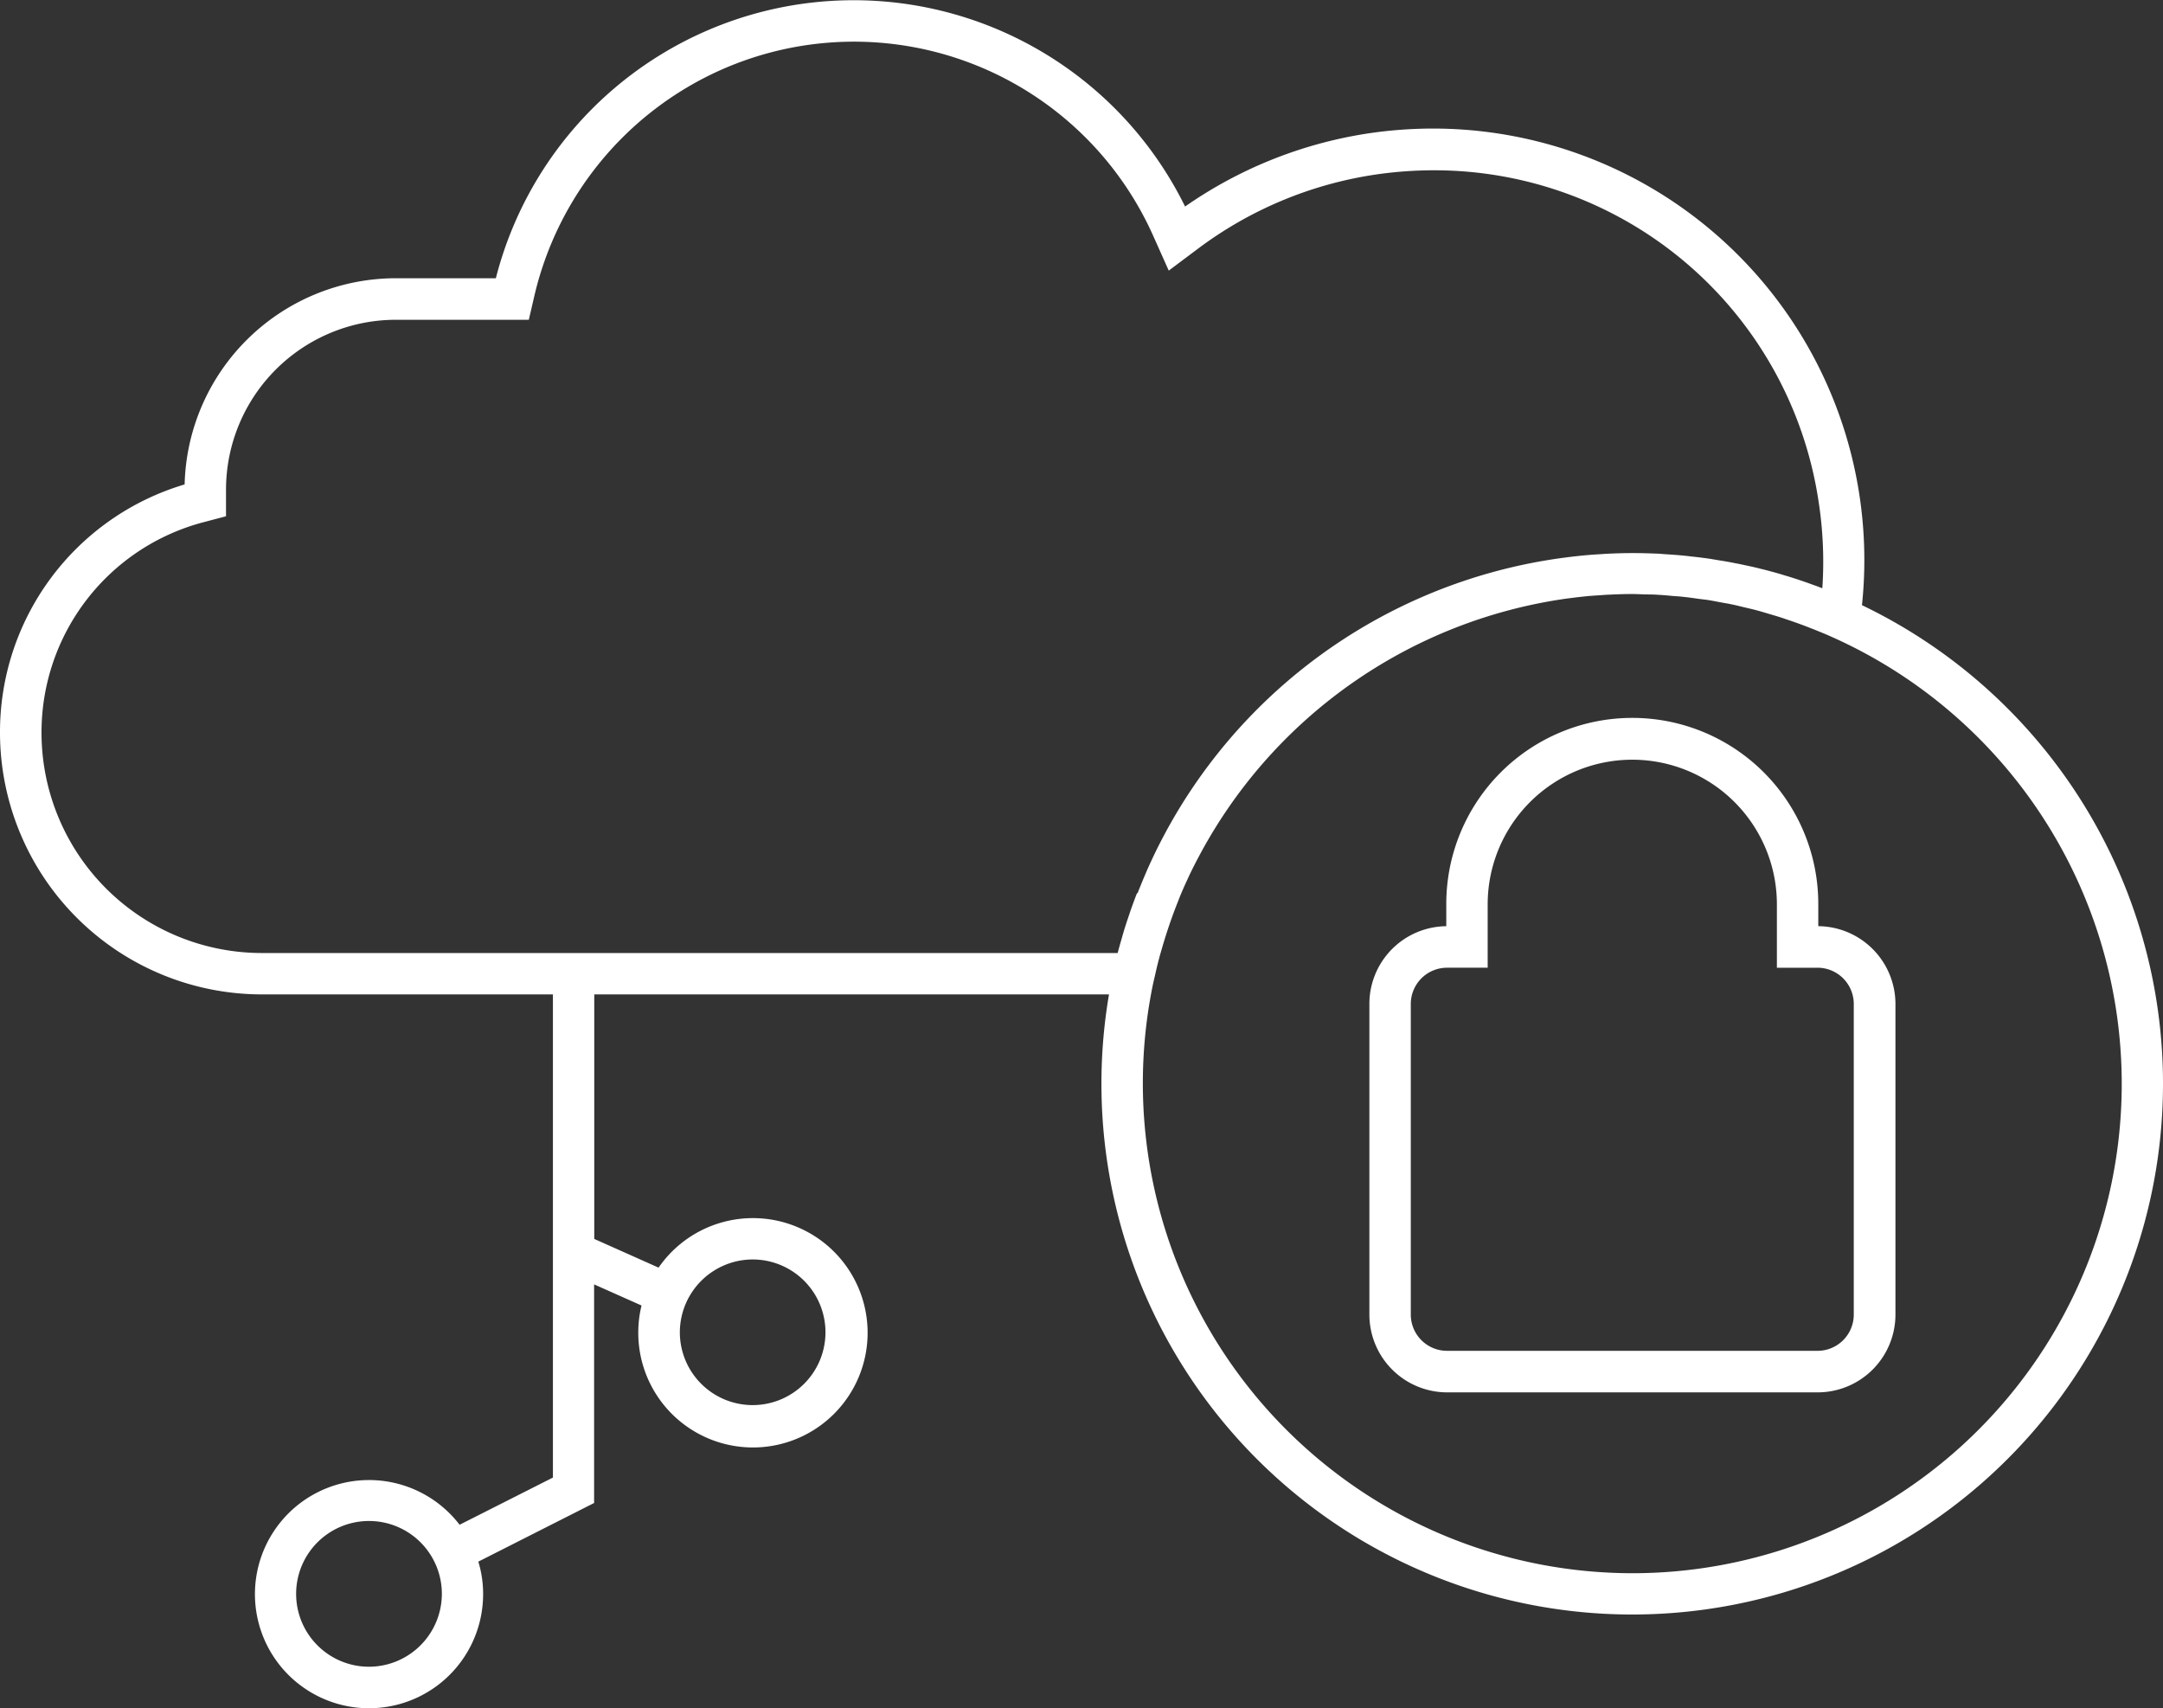 <svg xmlns="http://www.w3.org/2000/svg" width="122.835" height="97.006" viewBox="0 0 122.835 97.006"><rect x="0" y="0" width="122.835" height="97.006" fill="#333333" stroke="none"/><defs><style>.a{fill:#fff;}</style></defs><g transform="translate(0)"><path class="a" d="M103.259,52.594V51.315a10.563,10.563,0,0,0-21.126.029v1.251a4.414,4.414,0,0,0-4.367,4.417V74.65a4.42,4.42,0,0,0,4.417,4.417h21.041a4.42,4.42,0,0,0,4.417-4.417V57.011a4.423,4.423,0,0,0-4.367-4.417Zm2.015,22.056a2.059,2.059,0,0,1-2.058,2.058H82.176a2.059,2.059,0,0,1-2.058-2.058V57.011a2.059,2.059,0,0,1,2.058-2.058h2.308v-3.6a8.212,8.212,0,0,1,16.424,0v3.6h2.308a2.059,2.059,0,0,1,2.058,2.058Zm.465-40.28A24.5,24.5,0,0,0,81.375,7.3a24.969,24.969,0,0,0-3.924.314A24.649,24.649,0,0,0,67.3,11.728,20.973,20.973,0,0,0,28.159,15.8h-5.7A12.007,12.007,0,0,0,10.485,27.509,14.666,14.666,0,0,0,0,41.631,14.877,14.877,0,0,0,14.83,56.468H31.4V83.905l-5.3,2.68a6.479,6.479,0,1,0,1.336,3.931,6.277,6.277,0,0,0-.272-1.837l6.575-3.33V72.935l2.694,1.2a6.342,6.342,0,0,0-.186,1.522A6.512,6.512,0,1,0,37.4,71.984l-3.652-1.63V56.468H62.979a30.143,30.143,0,1,0,42.753-22.106ZM20.955,94.647a4.138,4.138,0,1,1,4.138-4.138A4.145,4.145,0,0,1,20.955,94.647ZM42.746,71.52a4.135,4.135,0,1,1-4.138,4.138,4.145,4.145,0,0,1,4.138-4.138ZM64.573,50.708c-.107.272-.207.543-.307.822-.057.157-.107.314-.164.479-.093.272-.179.536-.264.808-.043.15-.086.293-.129.443-.079.286-.164.565-.236.858H14.837A12.515,12.515,0,0,1,2.358,41.631a12.333,12.333,0,0,1,9.205-11.978l1.272-.336V27.8a9.652,9.652,0,0,1,9.627-9.641h7.569l.307-1.322A18.7,18.7,0,0,1,40.916,3.981,18.607,18.607,0,0,1,65.5,13.415l.872,1.951,1.708-1.279a22.236,22.236,0,0,1,9.756-4.131A22.888,22.888,0,0,1,81.39,9.67a22.067,22.067,0,0,1,21.863,18.661,22.364,22.364,0,0,1,.236,5.074c-.071-.029-.143-.05-.207-.079-.207-.079-.422-.15-.629-.229-.25-.086-.493-.172-.743-.25-.193-.064-.386-.121-.579-.179-.279-.086-.55-.164-.829-.236-.179-.05-.35-.093-.529-.136-.3-.079-.607-.143-.908-.207-.164-.036-.329-.071-.493-.1q-.482-.1-.965-.172c-.157-.029-.307-.05-.465-.079-.336-.05-.679-.093-1.015-.129-.15-.014-.293-.036-.443-.05-.364-.036-.736-.064-1.1-.086-.121-.007-.25-.021-.372-.029-.493-.021-.993-.036-1.487-.036s-.943.014-1.415.036c-.2.007-.393.029-.586.036-.25.014-.5.036-.75.057-.279.029-.565.057-.843.093-.129.014-.264.036-.393.05A30.21,30.21,0,0,0,65.23,49.214c-.036.079-.071.15-.1.229-.129.293-.25.586-.372.886-.057.136-.107.264-.157.4ZM92.7,89.337A27.821,27.821,0,0,1,65.459,55.975l.029-.136c.043-.2.093-.393.136-.593.064-.279.129-.565.207-.843.029-.122.064-.236.1-.357a28.683,28.683,0,0,1,.993-2.923c.021-.064.05-.121.071-.186.129-.314.264-.622.407-.929.029-.057.05-.114.079-.172.15-.329.314-.65.479-.972.014-.021.021-.043.036-.064A28.078,28.078,0,0,1,88.965,33.991l.343-.043c.272-.036.543-.064.815-.093.229-.021.457-.036.686-.05.186-.014.372-.029.565-.036.436-.021.872-.036,1.315-.036.243,0,.479.014.722.021s.479,0,.715.021c.3.014.6.043.9.071.172.014.35.021.522.043.3.029.6.071.893.114l.515.064c.279.043.55.1.829.15.193.036.379.064.572.107.25.05.493.114.736.172.214.05.436.1.65.157s.429.121.643.186c.243.071.493.143.736.222.186.057.372.129.557.186.264.093.529.186.793.286.172.064.343.136.515.2.264.107.536.214.8.329A27.791,27.791,0,0,1,92.7,89.337Z" transform="translate(0 0)"/></g></svg>